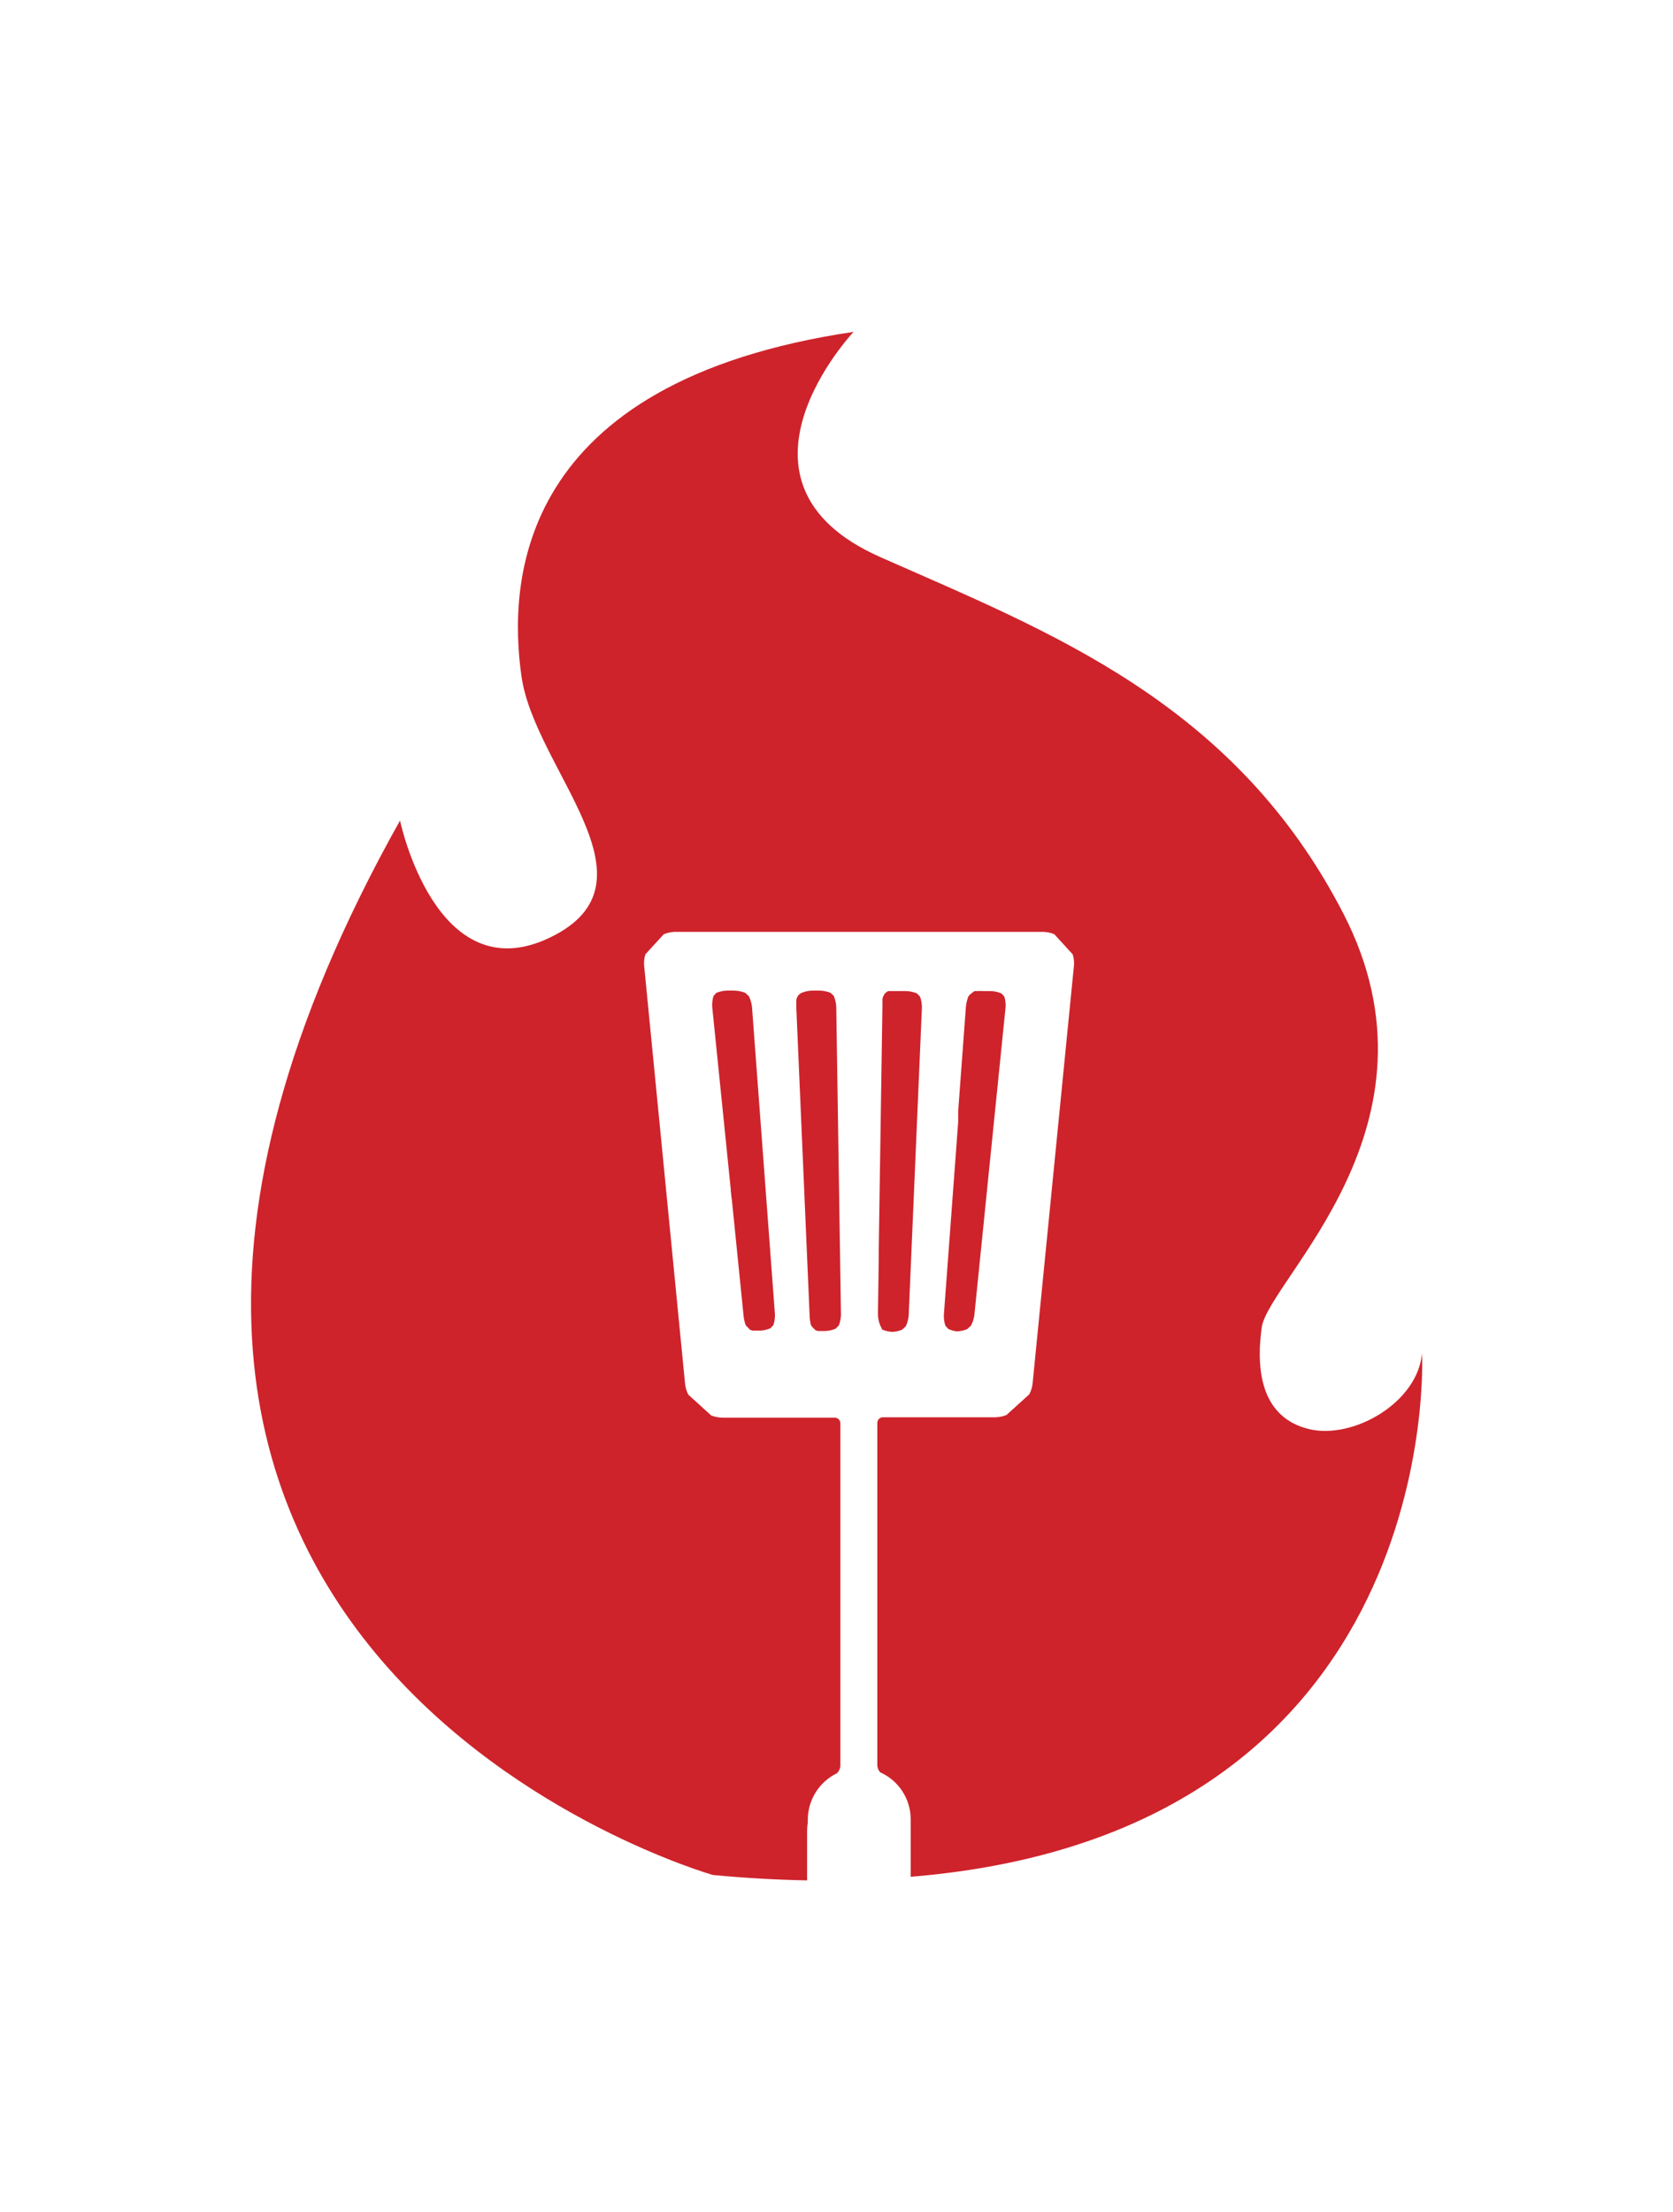 <svg width="756.435" height="1000" viewBox="0 0 756.435 1000" xmlns="http://www.w3.org/2000/svg"><defs/><path fill="#ce232b" transform="matrix(4.53 0 0 4.53 -247.063 -167.408)" d="M 142.596 169.645 C 142.915 169.776 143.252 169.854 143.596 169.875 C 143.941 169.86 144.28 169.782 144.596 169.645 L 144.956 169.305 C 145.108 168.969 145.202 168.611 145.236 168.245 L 146.556 137.495 C 146.558 137.126 146.494 136.76 146.366 136.415 L 146.056 136.095 C 145.72 135.954 145.361 135.876 144.996 135.865 L 143.556 135.865 L 143.496 135.865 L 143.436 135.865 L 143.316 135.865 L 143.246 135.865 C 143.223 135.859 143.199 135.859 143.176 135.865 L 142.986 135.995 L 142.986 135.995 L 142.866 136.095 L 142.716 136.345 C 142.675 136.442 142.642 136.542 142.616 136.645 C 142.616 136.735 142.616 137.055 142.616 137.365 L 142.246 161.705 C 142.246 162.015 142.246 162.255 142.246 162.235 C 142.246 162.215 142.246 162.465 142.246 162.775 L 142.166 168.105 C 142.171 168.474 142.242 168.84 142.376 169.185 Z"/><path fill="#ce232b" transform="matrix(4.53 0 0 4.53 -247.063 -167.408)" d="M 196.476 172.025 C 195.996 177.025 189.476 180.675 185.106 179.555 C 180.736 178.435 179.816 174.265 180.466 169.465 C 181.116 164.665 199.526 149.285 188.626 128.135 C 177.726 106.985 159.196 99.995 142.386 92.545 C 125.576 85.095 139.736 70.075 139.736 70.075 C 105.986 75.075 105.266 95.075 106.586 104.435 C 107.906 113.795 120.876 124.975 109.466 130.505 C 98.056 136.035 94.466 118.845 94.466 118.845 C 47.856 201.975 125.696 224.075 125.696 224.075 C 128.976 224.385 132.106 224.555 135.096 224.615 L 135.096 219.615 C 135.102 219.353 135.125 219.093 135.166 218.835 L 135.166 218.545 C 135.176 216.578 136.3 214.788 138.066 213.925 C 138.273 213.736 138.399 213.474 138.416 213.195 L 138.416 178.995 C 138.416 178.689 138.172 178.44 137.866 178.435 L 126.596 178.435 C 126.23 178.421 125.868 178.347 125.526 178.215 L 123.246 176.145 C 123.082 175.833 122.973 175.494 122.926 175.145 L 118.826 133.275 C 118.803 132.91 118.848 132.544 118.956 132.195 L 120.786 130.195 C 121.125 130.049 121.488 129.968 121.856 129.955 L 158.706 129.955 C 159.075 129.968 159.437 130.049 159.776 130.195 L 161.606 132.195 C 161.715 132.544 161.759 132.91 161.736 133.275 L 157.596 175.105 C 157.545 175.453 157.437 175.791 157.276 176.105 L 154.986 178.175 C 154.645 178.308 154.283 178.382 153.916 178.395 L 142.666 178.395 C 142.357 178.395 142.106 178.645 142.106 178.955 L 142.106 213.155 C 142.123 213.403 142.222 213.638 142.386 213.825 C 144.236 214.648 145.43 216.48 145.436 218.505 L 145.436 224.255 C 198.936 219.855 196.476 172.025 196.476 172.025 Z"/><path fill="#ce232b" transform="matrix(4.53 0 0 4.53 -247.063 -167.408)" d="M 150.066 169.825 C 150.409 169.807 150.747 169.732 151.066 169.605 L 151.456 169.245 C 151.62 168.932 151.732 168.594 151.786 168.245 L 154.906 137.485 C 154.933 137.12 154.889 136.753 154.776 136.405 L 154.506 136.105 C 154.172 135.957 153.812 135.875 153.446 135.865 L 152.696 135.865 C 152.43 135.849 152.163 135.849 151.896 135.865 L 151.806 135.865 C 151.806 135.865 151.286 136.195 151.176 136.435 C 151.057 136.757 150.98 137.093 150.946 137.435 L 150.176 147.845 C 150.176 148.145 150.176 148.395 150.176 148.385 C 150.176 148.375 150.176 148.615 150.176 148.925 L 148.746 168.195 C 148.733 168.561 148.787 168.927 148.906 169.275 L 149.196 169.585 C 149.471 169.711 149.765 169.792 150.066 169.825 Z"/><path fill="#ce232b" transform="matrix(4.53 0 0 4.53 -247.063 -167.408)" d="M 137.436 136.035 C 137.095 135.901 136.733 135.827 136.366 135.815 L 135.596 135.815 C 135.232 135.826 134.873 135.904 134.536 136.045 C 134.227 136.193 134.027 136.502 134.016 136.845 L 134.016 136.845 C 134.016 136.845 134.016 137.125 134.016 137.435 L 135.346 168.185 C 135.349 168.522 135.393 168.858 135.476 169.185 L 135.566 169.335 L 135.926 169.705 L 136.166 169.785 L 136.226 169.785 L 136.306 169.785 L 136.946 169.785 C 137.29 169.766 137.629 169.688 137.946 169.555 L 138.266 169.225 C 138.4 168.88 138.471 168.514 138.476 168.145 L 138.006 137.405 C 137.984 137.036 137.899 136.675 137.756 136.335 Z"/><path fill="#ce232b" transform="matrix(4.53 0 0 4.53 -247.063 -167.408)" d="M 129.296 136.385 L 128.916 136.035 C 128.574 135.902 128.213 135.828 127.846 135.815 L 127.096 135.815 C 126.729 135.825 126.366 135.903 126.026 136.045 L 125.756 136.355 C 125.648 136.704 125.603 137.07 125.626 137.435 L 127.476 155.645 C 127.476 155.955 127.536 156.185 127.526 156.165 C 127.516 156.145 127.526 156.365 127.586 156.675 L 128.746 168.175 C 128.774 168.497 128.838 168.816 128.936 169.125 C 128.963 169.18 128.993 169.233 129.026 169.285 C 129.157 169.404 129.281 169.531 129.396 169.665 L 129.656 169.745 L 129.726 169.745 L 129.796 169.745 L 130.446 169.745 C 130.792 169.727 131.131 169.645 131.446 169.505 L 131.736 169.195 C 131.846 168.845 131.897 168.48 131.886 168.115 L 129.596 137.435 C 129.552 137.071 129.45 136.717 129.296 136.385 Z"/></svg>